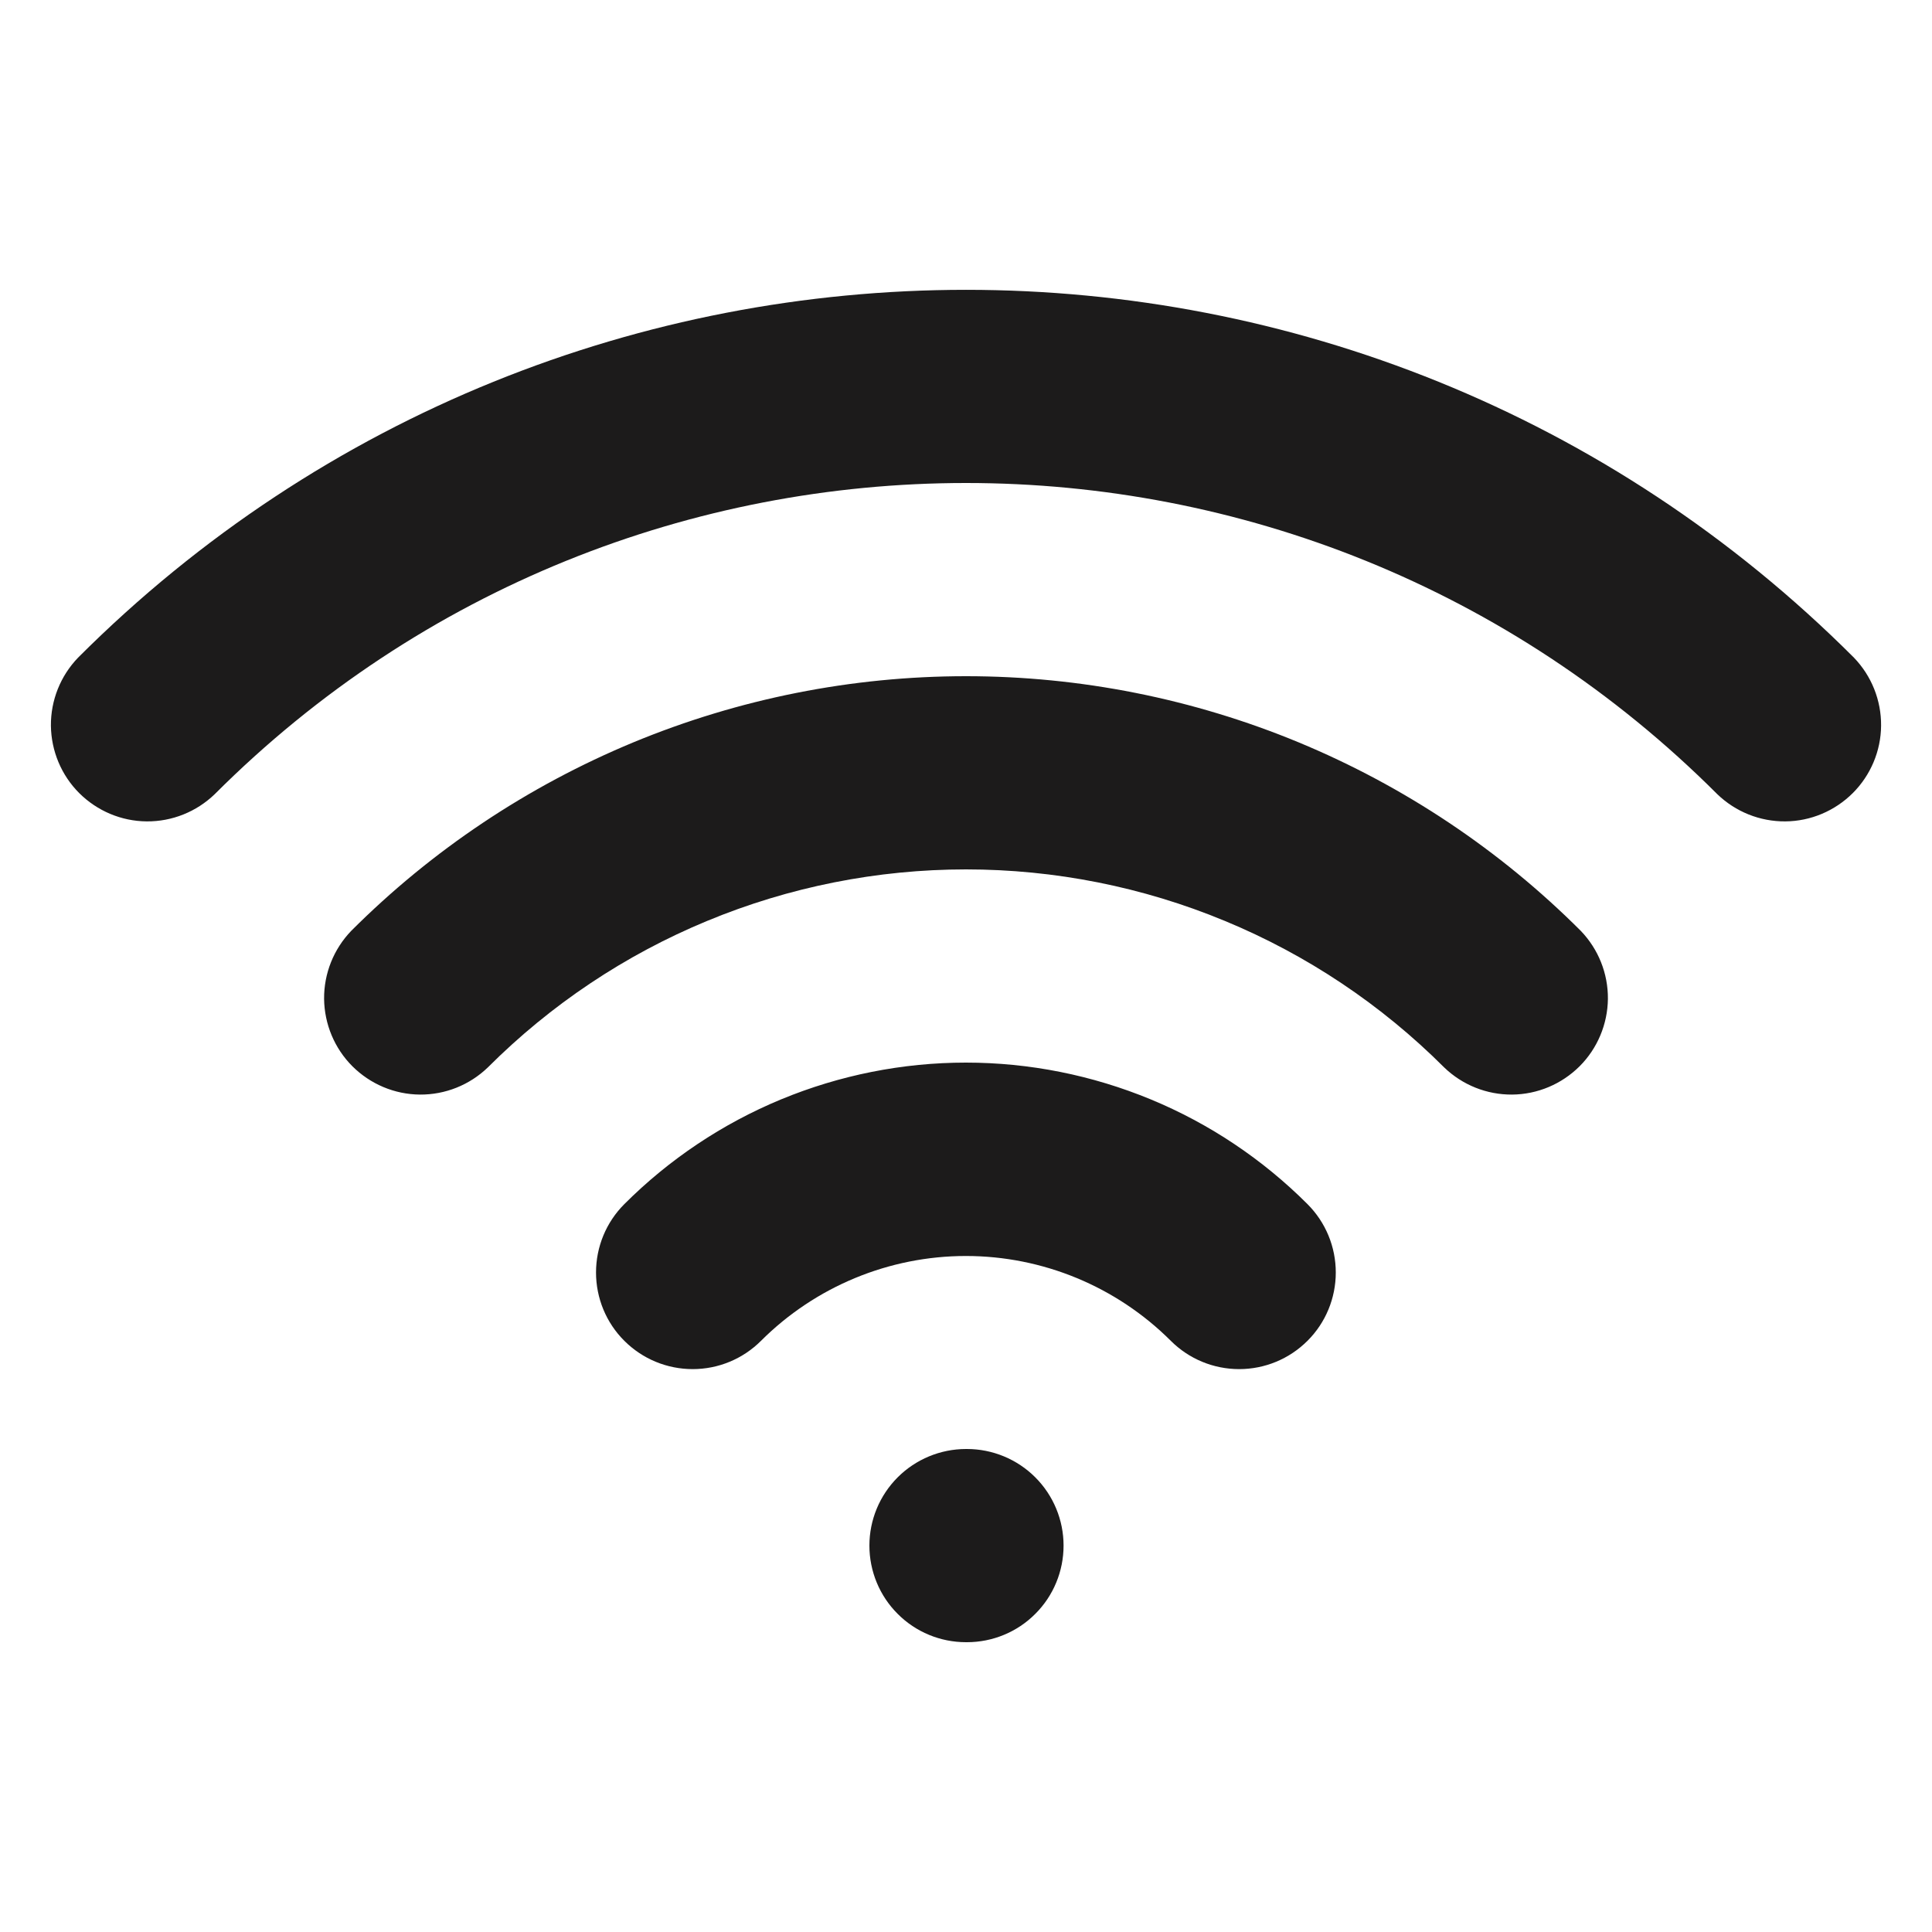 <?xml version="1.0" encoding="UTF-8"?> <svg xmlns="http://www.w3.org/2000/svg" width="20" height="20" viewBox="0 0 20 20" fill="none"><path fill-rule="evenodd" clip-rule="evenodd" d="M17.778 8.222C13.482 3.926 6.518 3.926 2.222 8.222C2.033 8.404 1.781 8.505 1.519 8.503C1.256 8.501 1.006 8.395 0.82 8.21C0.635 8.025 0.53 7.774 0.527 7.512C0.525 7.249 0.626 6.997 0.808 6.808C5.884 1.731 14.116 1.731 19.192 6.808C19.374 6.997 19.475 7.249 19.473 7.512C19.471 7.774 19.365 8.025 19.18 8.21C18.994 8.395 18.744 8.501 18.482 8.503C18.219 8.505 17.967 8.404 17.778 8.222ZM14.95 11.05C14.3 10.4 13.528 9.884 12.679 9.533C11.83 9.181 10.919 9 10 9C9.081 9 8.17 9.181 7.321 9.533C6.472 9.884 5.7 10.4 5.05 11.05C4.861 11.232 4.609 11.333 4.347 11.331C4.084 11.329 3.834 11.223 3.648 11.038C3.463 10.853 3.358 10.602 3.355 10.34C3.353 10.077 3.454 9.825 3.636 9.636C4.472 8.8 5.464 8.138 6.556 7.685C7.648 7.233 8.818 7 10 7C11.182 7 12.352 7.233 13.444 7.685C14.536 8.138 15.528 8.8 16.364 9.636C16.546 9.825 16.647 10.077 16.645 10.34C16.642 10.602 16.537 10.853 16.352 11.038C16.166 11.223 15.916 11.329 15.653 11.331C15.391 11.333 15.139 11.232 14.95 11.05V11.05ZM12.12 13.88C11.557 13.318 10.794 13.002 9.999 13.002C9.204 13.002 8.441 13.318 7.878 13.88C7.69 14.068 7.436 14.173 7.171 14.173C6.905 14.173 6.651 14.068 6.463 13.88C6.275 13.693 6.17 13.438 6.17 13.173C6.17 12.907 6.275 12.653 6.463 12.465C6.927 12.001 7.479 11.632 8.085 11.381C8.692 11.13 9.342 11 9.999 11C10.656 11 11.306 11.13 11.913 11.381C12.52 11.632 13.071 12.001 13.535 12.465C13.723 12.653 13.828 12.907 13.828 13.173C13.828 13.438 13.723 13.693 13.535 13.88C13.347 14.068 13.093 14.173 12.828 14.173C12.562 14.173 12.308 14.068 12.12 13.88V13.88ZM9 16C9 15.735 9.105 15.481 9.293 15.293C9.48 15.106 9.735 15 10 15H10.01C10.275 15 10.53 15.106 10.717 15.293C10.905 15.481 11.01 15.735 11.01 16C11.01 16.265 10.905 16.52 10.717 16.707C10.53 16.895 10.275 17 10.01 17H10C9.735 17 9.48 16.895 9.293 16.707C9.105 16.52 9 16.265 9 16Z" fill="#1C1B1B"></path></svg> 